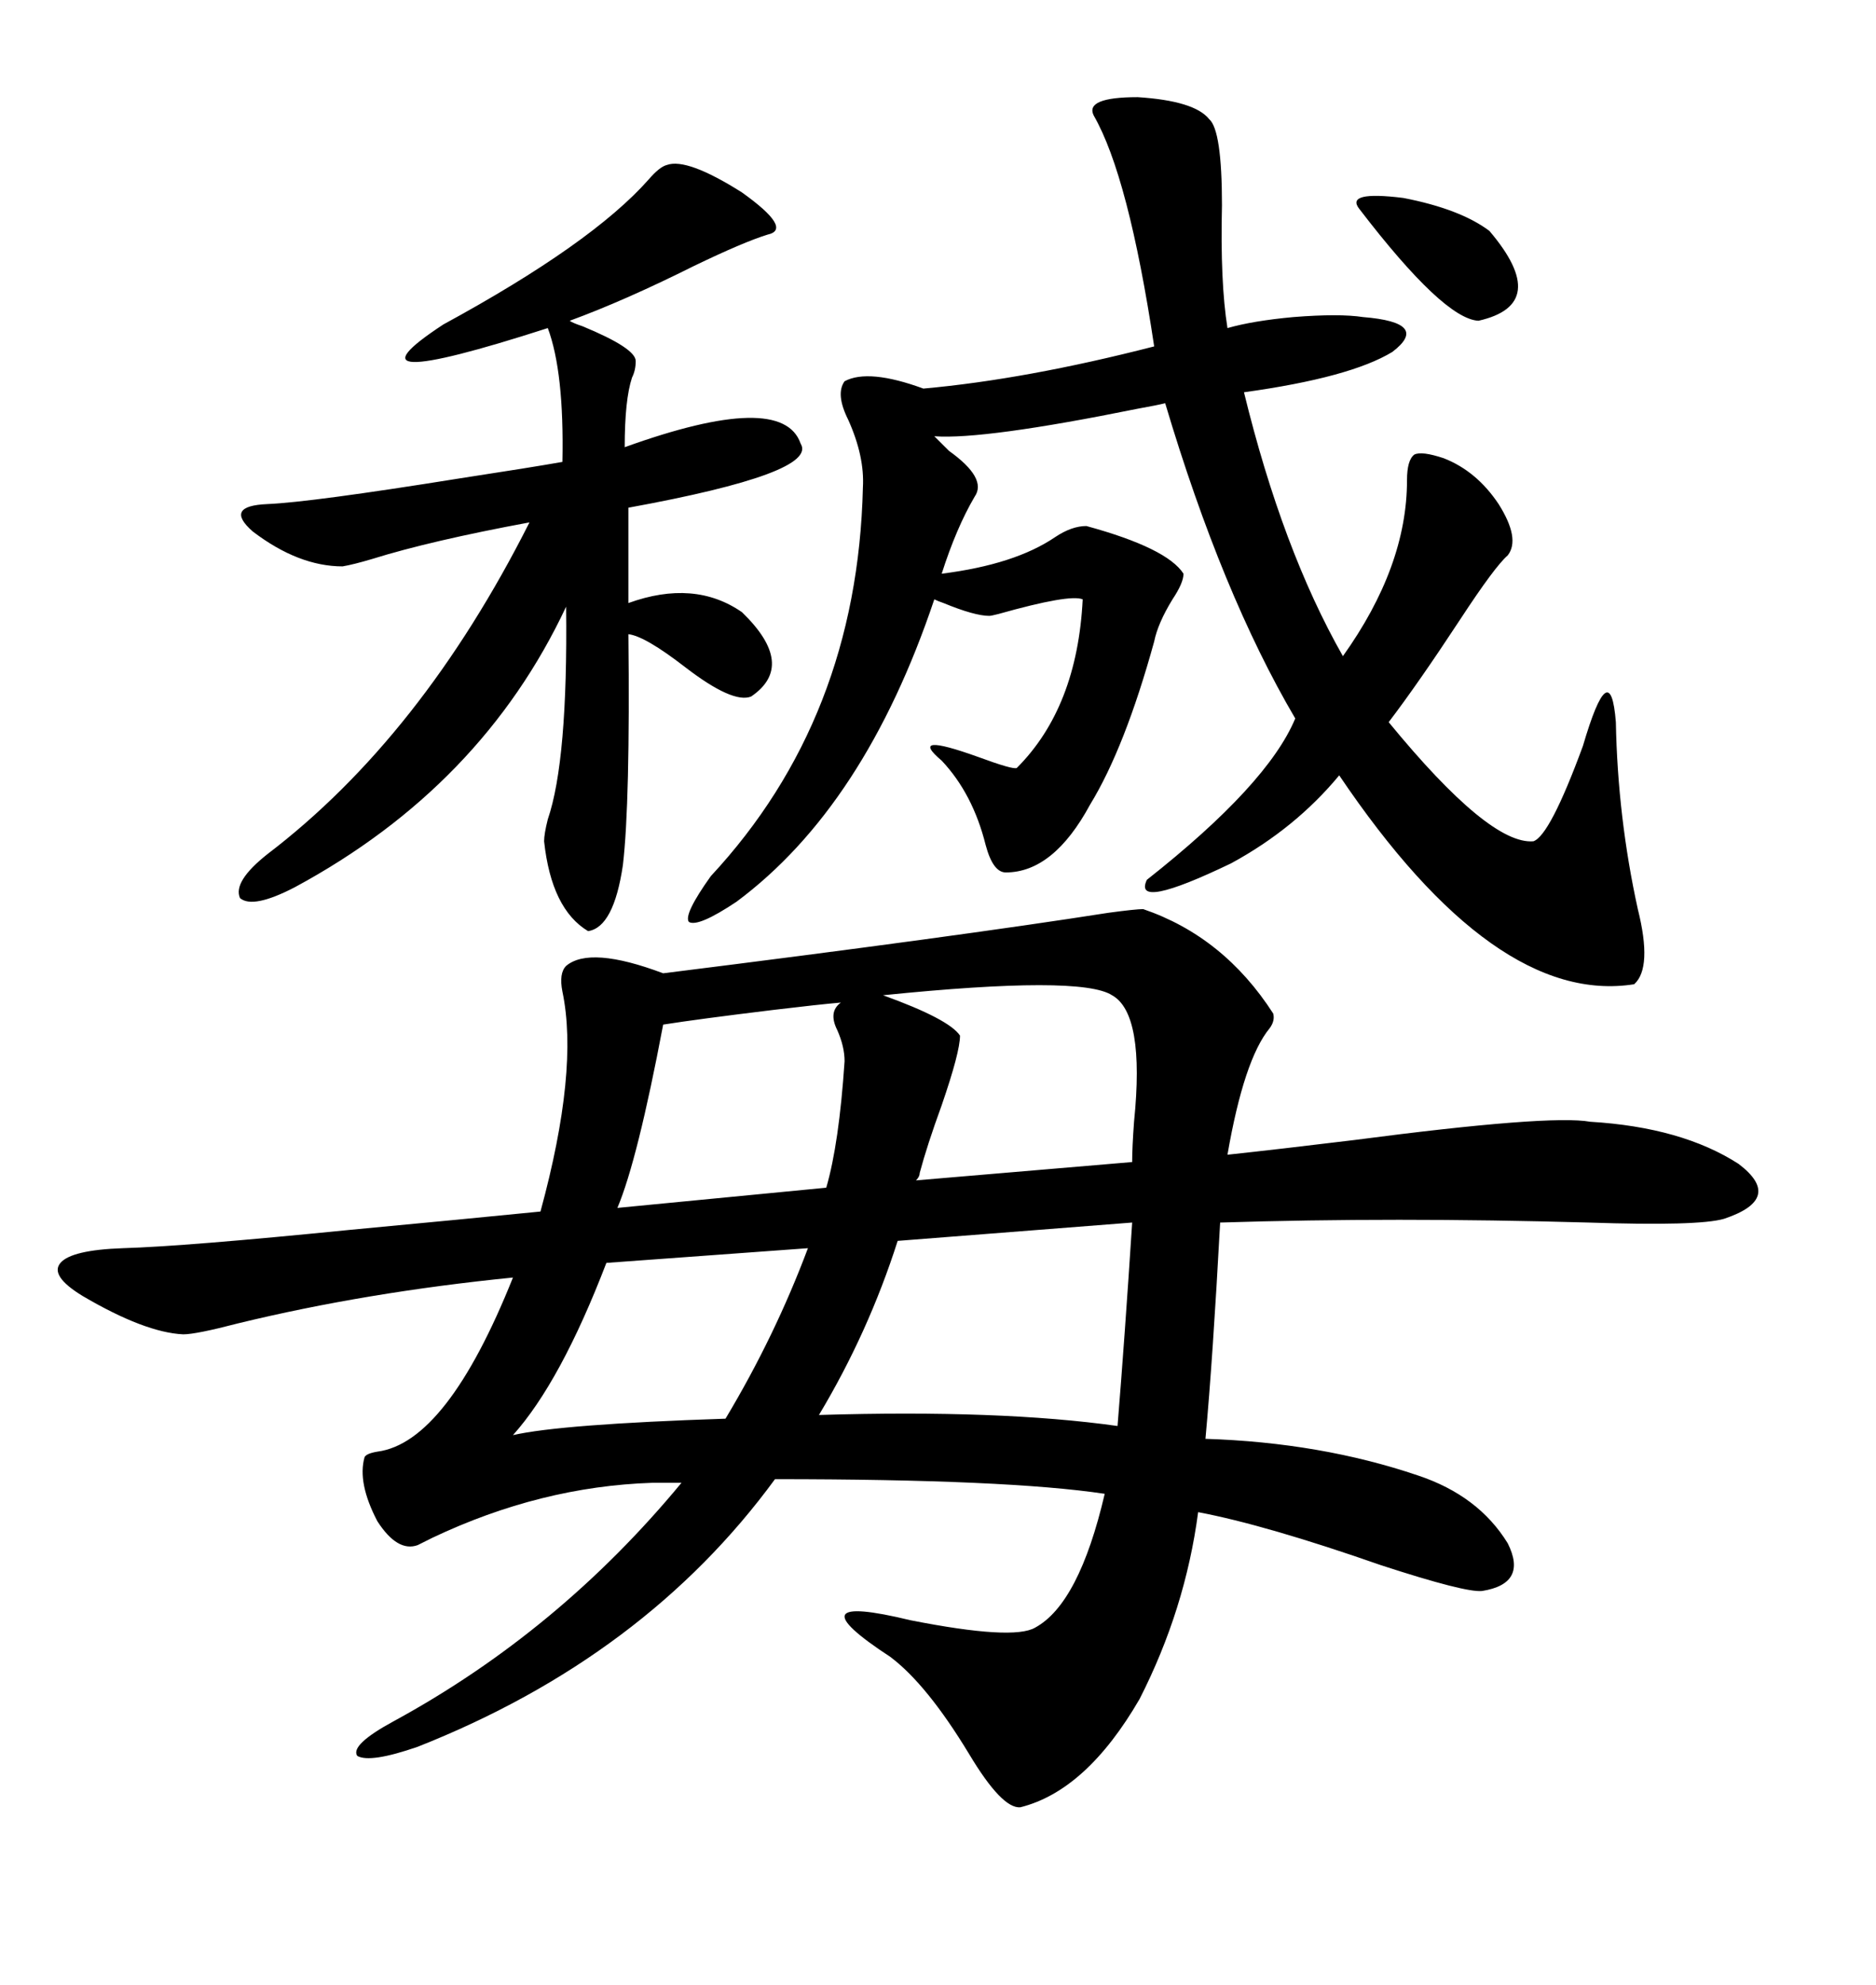<svg xmlns="http://www.w3.org/2000/svg" xmlns:xlink="http://www.w3.org/1999/xlink" width="300" height="317.285"><path d="M182.81 145.31L182.81 145.31Q195.70 149.71 203.61 162.01L203.61 162.01Q203.91 163.18 203.03 164.36L203.03 164.36Q198.93 169.34 196.29 184.57L196.29 184.57Q204.49 183.69 216.50 182.23L216.50 182.23Q247.85 178.13 254.30 179.30L254.30 179.30Q268.95 180.18 278.03 186.04L278.03 186.04Q285.35 191.60 275.68 194.82L275.68 194.82Q271.58 196.00 254.00 195.41L254.00 195.41Q222.95 194.53 195.12 195.41L195.12 195.41Q193.95 217.09 192.77 229.98L192.77 229.98Q211.23 230.57 226.76 235.84L226.76 235.84Q236.43 239.06 241.11 246.68L241.11 246.68Q244.34 253.13 237.01 254.30L237.01 254.30Q234.38 254.59 220.90 250.20L220.90 250.20Q202.44 243.75 191.60 241.70L191.60 241.70Q189.55 257.23 182.23 271.58L182.23 271.58Q173.73 286.23 163.18 288.87L163.18 288.87Q160.25 289.16 154.98 280.37L154.98 280.37Q148.24 269.24 142.38 264.84L142.38 264.84Q126.27 254.30 145.61 258.98L145.61 258.98Q162.01 262.21 165.53 260.16L165.53 260.16Q172.56 256.35 176.66 238.77L176.66 238.77Q161.13 236.43 123.93 236.43L123.93 236.43Q103.13 264.84 66.80 279.20L66.80 279.20Q59.18 281.84 57.13 280.66L57.13 280.66Q55.96 278.91 62.99 275.10L62.99 275.10Q89.36 260.74 108.98 237.01L108.98 237.01L104.30 237.01Q86.43 237.60 69.14 245.80L69.14 245.80Q67.38 246.68 66.80 246.97L66.80 246.97Q63.57 248.14 60.35 243.16L60.35 243.16Q57.13 237.01 58.30 232.91L58.30 232.91Q58.59 232.32 60.35 232.03L60.35 232.03Q71.48 230.57 82.03 204.20L82.03 204.20Q58.59 206.54 38.09 211.52L38.09 211.52Q31.35 213.28 29.30 213.28L29.30 213.28Q23.14 212.99 13.18 207.13L13.18 207.13Q7.91 203.91 9.67 201.86L9.67 201.86Q11.43 199.80 19.63 199.51L19.63 199.51Q29.59 199.22 55.96 196.58L55.96 196.58Q74.71 194.82 86.43 193.65L86.43 193.65Q92.58 171.09 89.94 158.50L89.94 158.50Q89.36 155.57 90.53 154.39L90.53 154.39Q94.34 151.17 106.05 155.57L106.05 155.57Q152.93 149.71 177.25 145.90L177.25 145.90Q181.64 145.31 182.81 145.31ZM174.90 18.46L174.90 18.46Q173.44 15.53 181.93 15.53L181.93 15.53Q191.02 16.11 193.36 19.04L193.36 19.04Q195.41 20.80 195.41 32.81L195.41 32.81Q195.12 45.12 196.29 52.44L196.29 52.44Q200.39 51.27 206.84 50.68L206.84 50.68Q214.16 50.10 217.97 50.68L217.97 50.68Q228.81 51.56 222.66 56.25L222.66 56.25Q215.92 60.35 198.93 62.70L198.93 62.70Q205.08 87.89 214.75 104.88L214.75 104.88Q225 90.53 225 76.76L225 76.76Q225 73.54 226.17 72.66L226.17 72.66Q227.34 72.07 230.86 73.24L230.86 73.24Q236.13 75.29 239.65 80.57L239.65 80.57Q243.16 86.13 241.11 88.77L241.11 88.77Q239.06 90.53 233.50 99.02L233.50 99.02Q226.76 109.28 222.07 115.43L222.07 115.43Q238.18 135.06 245.21 134.47L245.21 134.47Q247.85 133.59 253.13 119.24L253.13 119.24Q257.52 104.30 258.40 115.43L258.40 115.43Q258.69 130.66 261.91 145.31L261.91 145.31Q264.26 154.69 261.33 157.32L261.33 157.32Q239.06 160.84 214.16 123.93L214.16 123.93Q207.13 132.42 196.88 137.99L196.88 137.99Q181.05 145.61 183.40 140.63L183.40 140.63Q202.73 125.39 207.13 114.84L207.13 114.84Q195.41 94.92 186.33 64.45L186.33 64.45Q185.16 64.75 181.93 65.33L181.93 65.33Q157.32 70.31 149.41 69.73L149.41 69.73Q150 70.31 151.76 72.07L151.76 72.07Q157.91 76.46 155.86 79.39L155.86 79.39Q152.93 84.38 150.59 91.70L150.59 91.70Q162.30 90.23 168.75 85.84L168.75 85.84Q171.39 84.08 173.73 84.08L173.73 84.08Q186.62 87.60 189.26 91.70L189.26 91.70Q189.26 93.16 187.50 95.80L187.50 95.80Q185.16 99.61 184.57 102.54L184.57 102.54Q179.88 119.53 174.32 128.61L174.32 128.61Q168.46 139.45 160.84 139.45L160.84 139.45Q158.79 139.45 157.62 135.06L157.62 135.06Q155.57 126.86 150.59 121.58L150.59 121.58Q145.02 116.89 156.45 121.00L156.45 121.00Q162.01 123.05 162.60 122.75L162.60 122.75Q172.27 113.09 173.14 95.80L173.14 95.80Q171.09 94.92 159.67 98.14L159.67 98.14Q158.50 98.44 158.20 98.44L158.20 98.44Q155.86 98.44 150.88 96.39L150.88 96.39Q150 96.09 149.41 95.80L149.41 95.80Q138.28 128.91 117.77 144.14L117.77 144.14Q111.62 148.24 110.16 147.36L110.16 147.36Q109.28 146.19 113.67 140.04L113.67 140.04Q137.11 114.84 137.99 77.93L137.99 77.93Q138.28 72.95 135.64 67.09L135.64 67.09Q133.59 62.99 135.06 60.94L135.06 60.94Q138.87 58.89 147.66 62.11L147.66 62.11Q164.06 60.64 184.57 55.37L184.57 55.37Q180.47 28.13 174.90 18.46ZM106.64 26.37L106.64 26.37Q109.86 25.20 118.65 30.76L118.65 30.76Q126.86 36.62 122.75 37.50L122.75 37.50Q118.95 38.67 111.04 42.48L111.04 42.48Q99.90 48.05 91.11 51.27L91.11 51.27Q91.41 51.56 93.16 52.15L93.16 52.15Q101.66 55.66 101.66 57.71L101.66 57.71Q101.66 59.18 101.07 60.35L101.07 60.35Q99.90 63.87 99.90 71.48L99.90 71.48Q125.10 62.40 128.03 70.90L128.03 70.90Q130.96 75.59 100.49 81.15L100.49 81.15L100.49 96.39Q111.04 92.58 118.65 97.85L118.65 97.85Q127.44 106.35 120.12 111.33L120.12 111.33Q117.19 112.50 109.57 106.64L109.57 106.64Q103.13 101.66 100.49 101.37L100.49 101.37Q100.78 128.32 99.61 138.28L99.61 138.28Q98.14 148.24 94.04 148.83L94.04 148.83Q88.18 145.31 87.01 134.47L87.01 134.47Q87.01 133.30 87.60 130.96L87.60 130.96Q90.82 121.58 90.53 96.97L90.53 96.97Q77.05 125.68 47.17 141.80L47.17 141.80Q40.43 145.31 38.38 143.55L38.38 143.55Q37.21 140.92 42.77 136.52L42.77 136.52Q67.38 117.77 84.67 83.50L84.67 83.50Q68.85 86.43 59.47 89.36L59.47 89.36Q56.54 90.23 54.79 90.53L54.79 90.53Q47.75 90.53 40.43 84.96L40.43 84.96Q35.74 80.86 42.77 80.57L42.77 80.57Q49.80 80.27 73.54 76.46L73.54 76.46Q84.96 74.71 89.94 73.83L89.94 73.83Q90.23 59.47 87.60 52.44L87.60 52.44Q53.03 63.57 70.90 51.86L70.90 51.86Q94.63 38.96 103.71 28.71L103.71 28.71Q105.47 26.66 106.64 26.37ZM181.05 195.41L181.05 195.41L143.55 198.34Q138.87 212.99 130.96 226.17L130.96 226.17Q159.96 225.29 178.71 227.93L178.71 227.93Q179.88 213.57 181.05 195.41ZM177.83 159.08L177.83 159.08Q172.85 155.86 141.21 159.08L141.21 159.08Q151.76 162.89 153.52 165.53L153.52 165.53Q153.52 168.16 150.59 176.66L150.59 176.66Q148.24 183.11 147.07 187.50L147.07 187.50Q147.07 188.09 146.48 188.67L146.48 188.67L181.05 185.74Q181.05 183.40 181.35 179.30L181.35 179.30Q183.11 162.01 177.83 159.08ZM135.06 169.63L135.06 169.63Q135.06 167.29 133.89 164.65L133.89 164.65Q132.42 161.72 134.47 160.25L134.47 160.25Q130.96 160.55 123.63 161.43L123.63 161.43Q111.62 162.89 106.05 163.77L106.05 163.77Q101.95 185.45 98.73 193.07L98.73 193.07L132.13 189.84Q134.18 182.81 135.06 169.63ZM116.02 226.76L116.02 226.76Q123.93 213.57 129.20 199.51L129.20 199.51L96.97 201.86Q89.65 220.90 82.03 229.39L82.03 229.39Q89.65 227.64 116.02 226.76ZM217.38 33.40L217.38 33.40Q215.04 30.47 224.41 31.64L224.41 31.64Q233.50 33.40 238.18 36.91L238.18 36.91Q248.14 48.63 236.43 51.27L236.43 51.27Q230.86 50.98 217.38 33.40Z"/></svg>